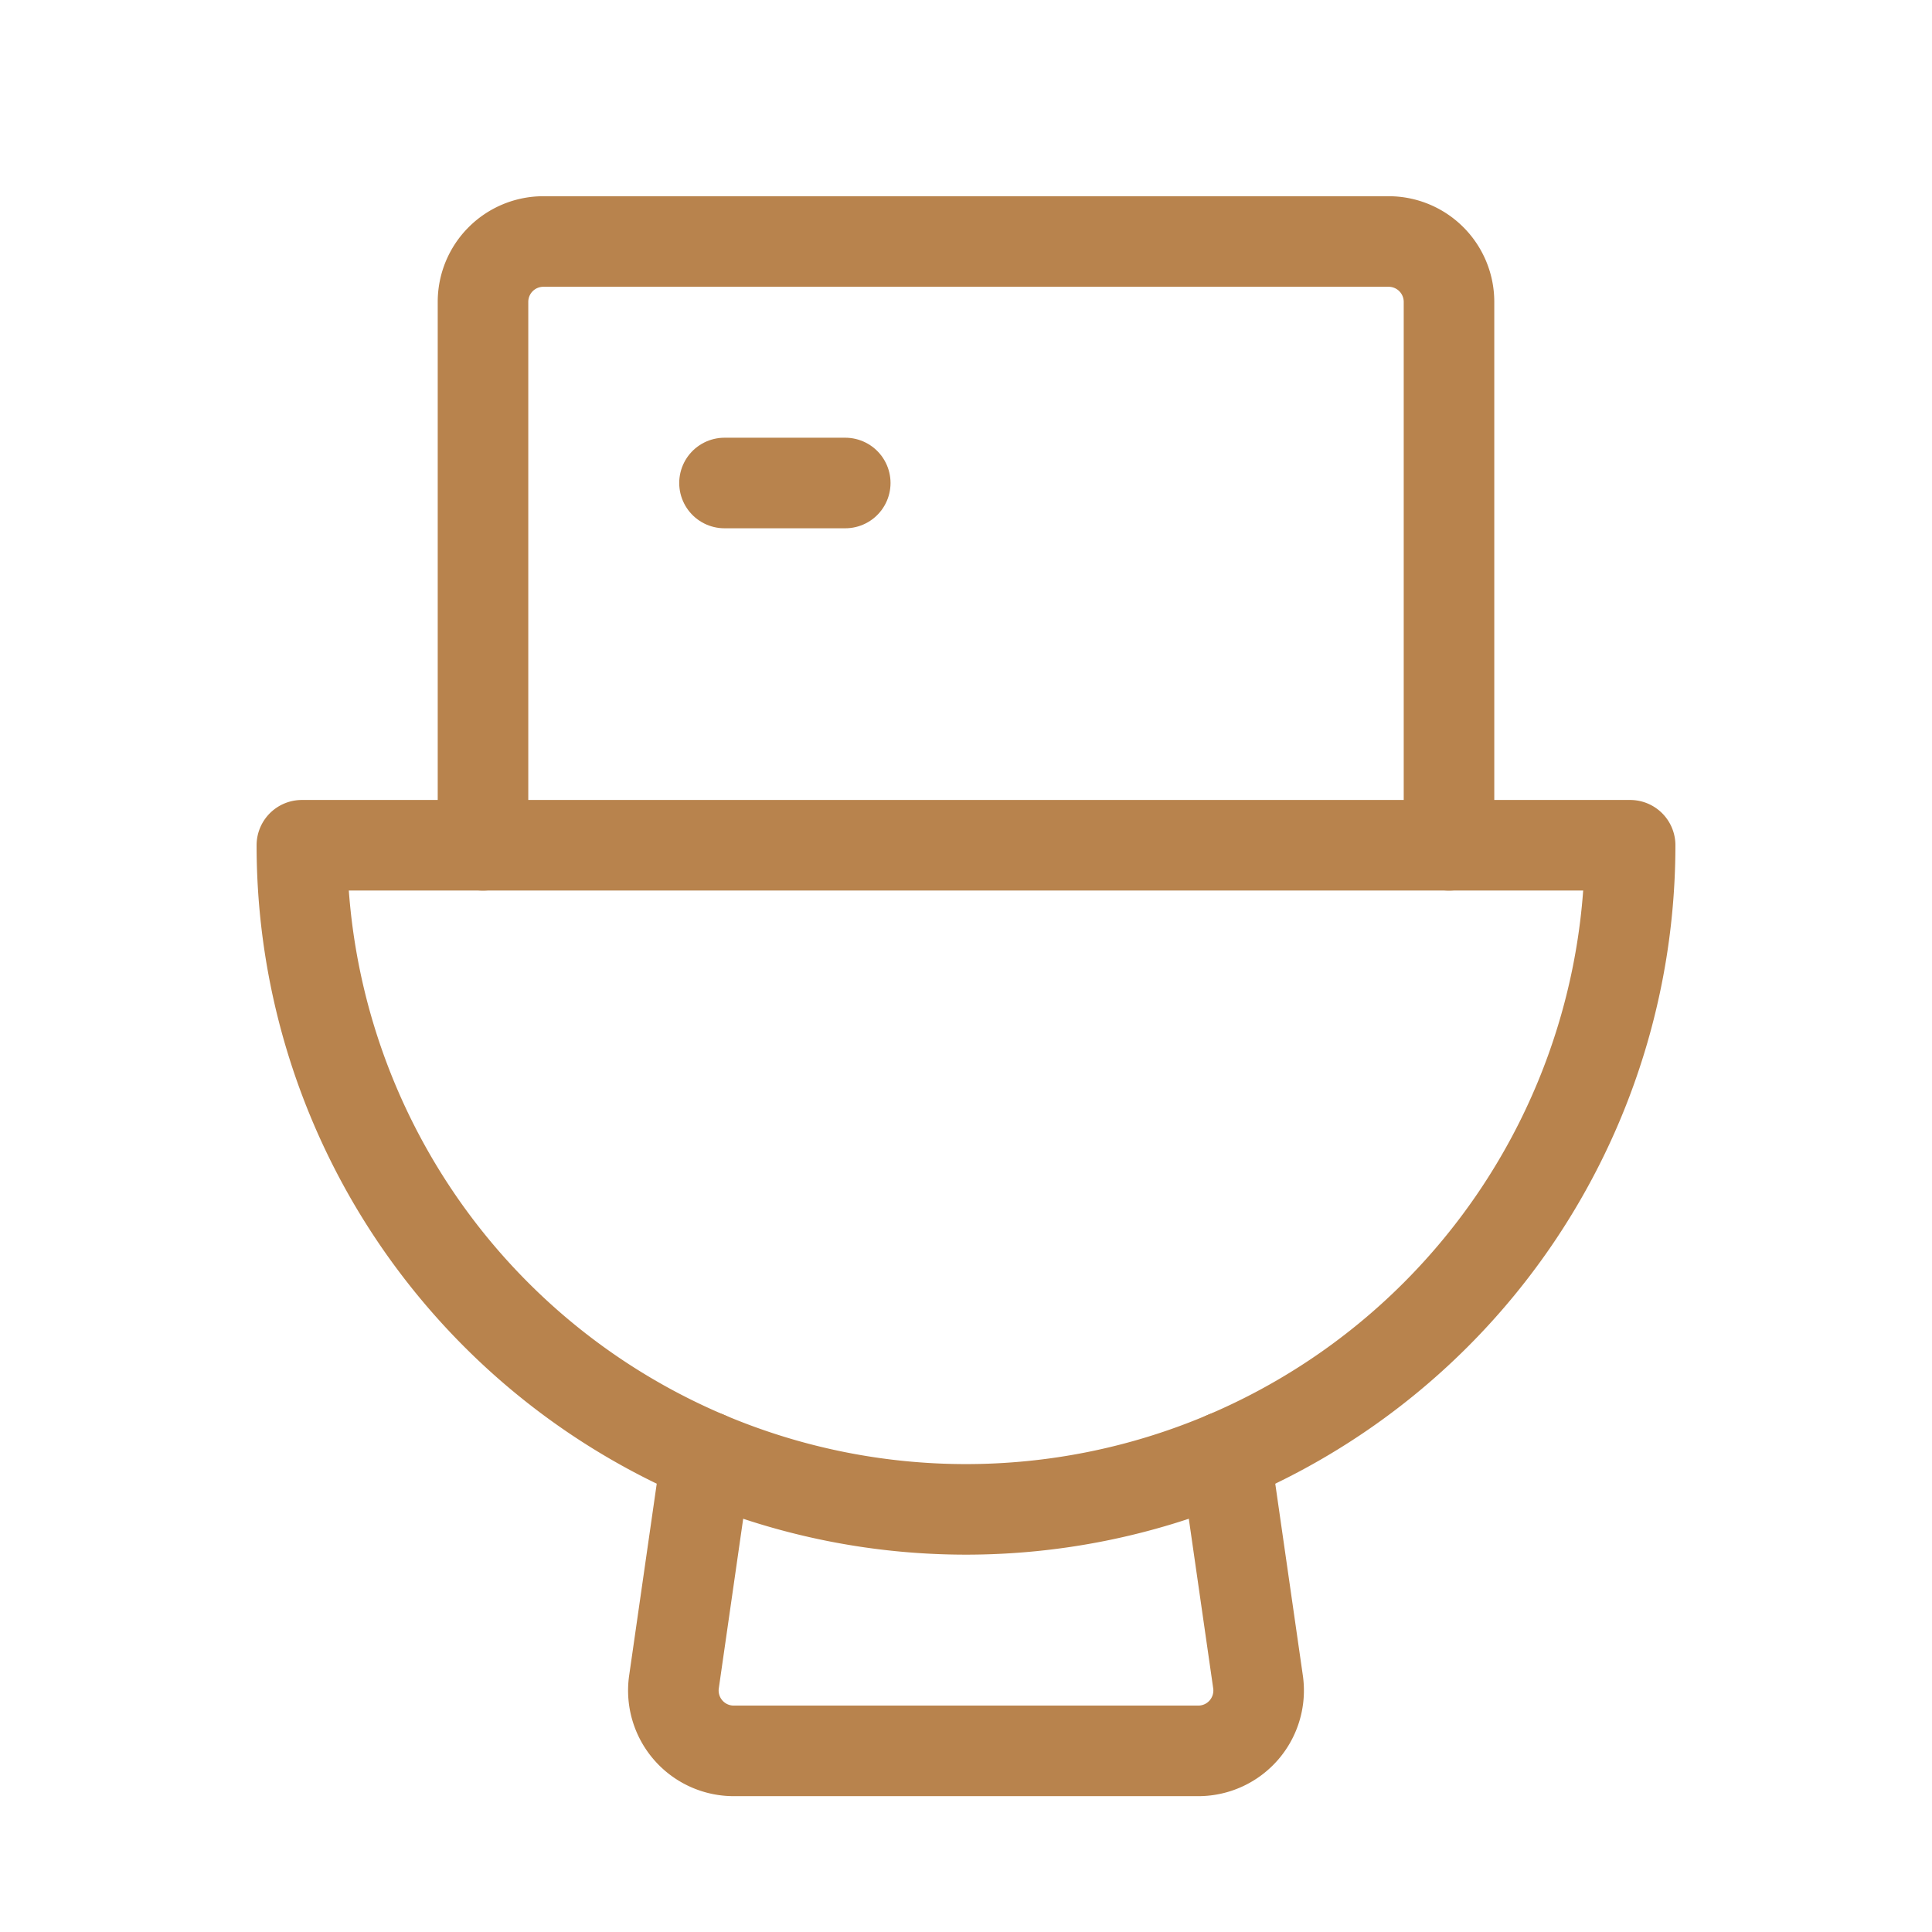 <?xml version="1.0" encoding="UTF-8" standalone="no"?>
<svg xmlns="http://www.w3.org/2000/svg" width="192" height="192" fill="#b8834d" viewBox="0 0 256 256"><rect width="256" height="256" fill="none"></rect><path d="M64,112V40a8,8,0,0,1,8-8H184a8,8,0,0,1,8,8v72" fill="none" stroke="#b8834d" stroke-linecap="round" stroke-linejoin="round" stroke-width="12"></path><line x1="96" y1="64" x2="112" y2="64" fill="none" stroke="#b8834d" stroke-linecap="round" stroke-linejoin="round" stroke-width="12"></line><path d="M216,112a88,88,0,0,1-176,0Z" fill="none" stroke="#b8834d" stroke-linecap="round" stroke-linejoin="round" stroke-width="12"></path><path d="M93.6,193l-4.3,29.9a8,8,0,0,0,7.9,9.1h61.6a8,8,0,0,0,7.9-9.1L162.4,193" fill="none" stroke="#b8834d" stroke-linecap="round" stroke-linejoin="round" stroke-width="12"></path></svg>